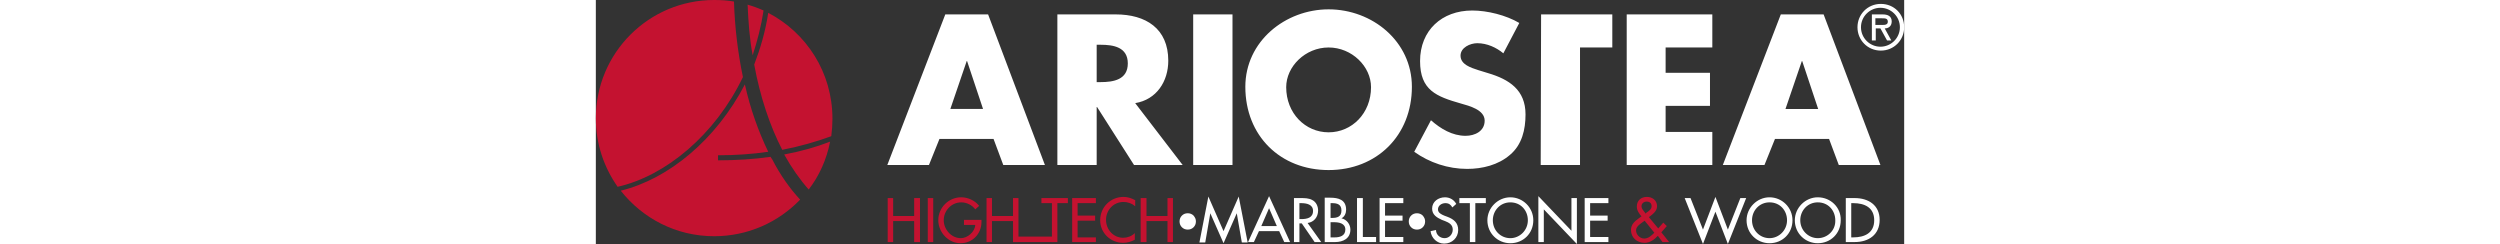 <svg height="244" viewBox="28.2 32.7 336.2 62.7" width="2500" xmlns="http://www.w3.org/2000/svg"><rect x="28.2" y="32.7" width="336.2" height="62.7" fill="#333333" stroke="none"/><path d="m66 52.5c-1.3-6.2-2.1-12.8-2.3-19.4-1.6-.3-3.4-.4-5.1-.4-16.8 0-30.4 13.6-30.4 30.4 0 6.6 2.1 12.6 5.6 17.6 12.4-2.8 25.1-13.4 32.2-28.2m7.1 20.5c-4.2.6-8.8.9-13.5.9v-1.3c4.5 0 8.8-.3 12.9-.9-2.5-5.2-4.6-11-6-17.3-7.4 14.2-19.6 24.3-31.9 27.3 5.6 7.1 14.2 11.7 24 11.7 8.7 0 16.5-3.6 22.1-9.4-2.6-2.8-5.1-6.3-7.2-10.4-.2-.2-.3-.4-.4-.6m9.8 8.4c2.7-3.5 4.6-7.7 5.5-12.3-3.6 1.4-7.5 2.5-11.8 3.3 1.9 3.4 4 6.4 6.3 9m-10.4-45.4c-.7 4.7-2 9.1-3.6 13.3 1.5 8.2 4 15.7 7.2 21.9 4.6-.9 8.8-2.1 12.6-3.5.2-1.5.3-3 .3-4.5 0-11.9-6.7-22.1-16.5-27.2m-1.2-.6c-1.3-.6-2.7-1.1-4.1-1.5.2 4.5.5 8.8 1.3 13 1.2-3.7 2.2-7.5 2.8-11.5" fill="#c41230"/><path d="m123.6 48.4h-.1l-4.2 12.3h8.4zm-7.1 20-2.7 6.7h-10.7l14.9-38.7h11l14.6 38.7h-10.7l-2.5-6.7zm40.4-14.6h1c3.3 0 7-.6 7-4.8s-3.7-4.8-7-4.8h-1zm22.1 21.3h-12.5l-9.5-14.9h-.1v14.9h-10.1v-38.7h15c7.7 0 13.5 3.6 13.5 11.9 0 5.3-3 10-8.5 10.9zm2.7-38.7h10.1v38.7h-10.1zm23.9 18.7c0 6.7 4.9 11.6 10.9 11.6s10.9-4.9 10.9-11.6c0-5.3-4.9-10.2-10.9-10.2s-10.9 4.9-10.9 10.2m32.3-.1c0 12.5-9 21.4-21.4 21.4s-21.4-8.8-21.4-21.4c0-11.7 10.3-19.9 21.4-19.9 11.2 0 21.4 8.2 21.4 19.9m23.5-8.6c-1.8-1.5-4.2-2.6-6.7-2.6-1.8 0-4.3 1.1-4.3 3.2 0 2.3 2.7 3.1 4.5 3.7l2.6.8c5.4 1.6 9.6 4.3 9.6 10.6 0 3.9-.9 7.8-4 10.4-3 2.6-7.1 3.6-11 3.6-4.9 0-9.7-1.6-13.6-4.4l4.3-8.1c2.5 2.2 5.5 4 8.9 4 2.4 0 4.9-1.2 4.9-3.9 0-2.8-4-3.8-6.1-4.4-6.3-1.8-10.5-3.4-10.5-10.9 0-7.9 5.6-13 13.4-13 3.9 0 8.7 1.2 12.1 3.2zm19.7 28.7h-10.1l.1-38.7h18.3v8.5h-8.3zm22-30.2v6.5h11.4v8.5h-11.4v6.7h12v8.5h-22v-38.7h22v8.5zm35.1 3.5h-.1l-4.2 12.3h8.4zm-7 20-2.7 6.7h-10.7l14.9-38.7h11l14.6 38.7h-10.7l-2.5-6.7zm25.8-31v1.7h1c.9 0 2.2.2 2.2-.8 0-.9-.7-.9-1.5-.9zm4.1 5.7h-1.1l-1.7-3.1h-1.2v3.1h-1v-6.7h2.8c1.2 0 2.3.4 2.3 1.8 0 1.3-.9 1.8-1.8 1.8zm-7.8-3.4c0 2.8 2.3 5 5 5s5-2.2 5-5-2.3-5-5-5-5 2.2-5 5m-.9 0c0-3.3 2.6-6 6-6s6 2.6 6 6c0 3.3-2.6 6-6 6s-6-2.7-6-6" fill="#fff"/><path d="m135.4 93.5h10.4v1.4h-10.4z" fill="#c41230"/><path d="m350.8 84.9h.5c2.9 0 5.4 1.1 5.4 4.4s-2.5 4.4-5.4 4.4h-.5zm-1.4 10h2.3c3.6 0 6.4-1.9 6.4-5.7s-2.9-5.6-6.4-5.6h-2.3zm-7.2-1c-2.4 0-4.5-2-4.5-4.6 0-2.5 1.9-4.6 4.5-4.6 2.7 0 4.5 2.1 4.5 4.6.1 2.6-2 4.6-4.5 4.6m0-10.5c-3.2 0-5.9 2.7-5.9 5.9 0 3.4 2.7 5.9 5.9 5.9 3.3 0 5.9-2.5 5.9-5.9.1-3.3-2.6-5.9-5.9-5.9m-12.4 10.5c-2.5 0-4.5-2-4.5-4.6 0-2.5 1.9-4.6 4.5-4.6 2.7 0 4.5 2.1 4.5 4.6 0 2.6-2.1 4.6-4.5 4.6m0-10.5c-3.2 0-5.9 2.7-5.9 5.9 0 3.4 2.7 5.9 5.9 5.9 3.3 0 5.9-2.5 5.9-5.9 0-3.3-2.7-5.9-5.9-5.9m-20.3.2h-1.5l4.7 11.8 3.2-8.3 3.2 8.3 4.7-11.8h-1.5l-3.2 8.1-3.2-8.4-3.2 8.4z" fill="#fff"/><path d="m302.3 94.9h1.7l-2-2.5 1.4-1.6-.9-.9-1.3 1.5-2.4-2.9c.9-.7 2.1-1.5 2.1-2.8 0-1.5-1.2-2.4-2.6-2.4-1.5 0-2.6.9-2.6 2.5 0 1 .6 1.8 1.2 2.5l-.7.5c-1.1.8-2 1.6-2 3 0 2 1.6 3.3 3.5 3.3 1.3 0 2.5-.8 3.4-1.8zm-4.3-7.3-.4-.5c-.3-.4-.7-.8-.7-1.4 0-.7.6-1.2 1.3-1.2.8 0 1.3.4 1.3 1.2s-.8 1.3-1.4 1.7zm-.3 1.8 2.5 3.1c-.7.7-1.5 1.5-2.6 1.5s-2.1-1-2.1-2.1 1.3-1.8 2.1-2.4z" fill="#c41230"/><path d="m282.3 94.9h6.1v-1.3h-4.7v-4.2h4.5v-1.3h-4.5v-3.2h4.7v-1.3h-6.1zm-11.9 0h1.4v-8.4l8.5 8.9v-11.8h-1.4v8.4l-8.5-8.9zm-7.2-1c-2.5 0-4.5-2-4.5-4.6 0-2.5 1.9-4.6 4.5-4.6 2.7 0 4.5 2.1 4.5 4.6 0 2.6-2.1 4.6-4.5 4.6m0-10.5c-3.2 0-5.9 2.7-5.9 5.9 0 3.4 2.7 5.9 5.9 5.9 3.3 0 5.9-2.5 5.9-5.9 0-3.3-2.7-5.9-5.9-5.9m-9 1.5h2.7v-1.3h-6.8v1.3h2.7v10h1.4zm-4.9.2c-.6-1.1-1.7-1.7-2.9-1.7-1.7 0-3.3 1.1-3.3 2.9 0 1.6 1.2 2.3 2.5 2.9l.8.3c1 .4 2 .9 2 2.2 0 1.2-.9 2.2-2.1 2.2s-2.2-.9-2.2-2.1l-1.4.3c.2 1.8 1.7 3.2 3.5 3.2 2 0 3.6-1.5 3.6-3.5 0-1.9-1.2-2.8-2.8-3.4l-.8-.3c-.7-.3-1.6-.7-1.6-1.6 0-1 1-1.6 1.9-1.6s1.4.4 1.8 1.1zm-8.6 3c-.4-.4-.9-.6-1.5-.6s-1.1.2-1.5.6-.6.9-.6 1.5.2 1.1.6 1.5.9.6 1.5.6 1.1-.2 1.5-.6.6-.9.6-1.5-.2-1-.6-1.5m-11.1 6.8h6.1v-1.3h-4.7v-4.2h4.5v-1.3h-4.5v-3.2h4.7v-1.3h-6.1zm-4.4-11.3h-1.4v11.3h4.9v-1.3h-3.4v-10zm-9.6 11.3h2.6c2 0 3.9-.9 3.9-3.2 0-1.3-.9-2.6-2.3-2.9.8-.4 1.2-1.3 1.2-2.2 0-2.6-2-3.1-4.1-3.1h-1.4v11.4zm1.4-5.1h.9c1.3 0 2.9.3 2.9 1.9s-1.4 2-2.7 2h-1.1zm0-4.9h.4c1.3 0 2.4.3 2.4 1.9s-1.1 1.9-2.4 1.9h-.4zm-8 0h.4c1.4 0 3.1.3 3.1 2 0 1.8-1.6 2.1-3 2.1h-.5zm2.1 5.1c1.6-.2 2.7-1.5 2.7-3.2 0-1.1-.5-2.2-1.5-2.7-.9-.5-2-.5-3-.5h-1.7v11.3h1.4v-4.8h.6l3.3 4.8h1.7zm-7.9.8h-4l2-4.6zm.6 1.3 1.3 2.8h1.5l-5.4-11.8-5.4 11.8h1.5l1.3-2.8zm-14.3 3.1 3.4-7.7 1.3 7.5h1.5l-2.3-11.8-3.9 8.9-3.9-8.9-2.3 11.8h1.5l1.3-7.5zm-7.7-7.1c-.4-.4-.9-.6-1.5-.6s-1.1.2-1.5.6-.6.9-.6 1.5.2 1.1.6 1.5.9.6 1.5.6 1.1-.2 1.5-.6.6-.9.6-1.5-.2-1-.6-1.5" fill="#fff"/><path d="m104.6 88.2v-4.6h-1.4v11.3h1.4v-5.4h5.4v5.4h1.5v-11.3h-1.5v4.6zm8.9-4.6h1.4v11.3h-1.4zm9.3 5.6v1.3h2.9c-.1 1.8-2 3.4-3.7 3.4-2.5 0-4.4-2.3-4.4-4.6 0-2.5 2-4.6 4.5-4.6 1.4 0 2.8.7 3.6 1.8l1-.9c-1.1-1.4-2.9-2.2-4.6-2.2-3.3 0-5.9 2.7-5.9 5.9 0 3.1 2.6 5.9 5.7 5.9s5.4-2.4 5.4-5.5v-.5zm7.2-1v-4.6h-1.4v11.3h1.4v-5.4h5.4v5.4h1.4v-11.3h-1.4v4.6zm16.8-3.3h2.7v-1.3h-6.8v1.3h2.7v10h1.4zm3.8 10h6.1v-1.2h-4.7v-4.3h4.5v-1.3h-4.5v-3.2h4.7v-1.3h-6.1zm16.1-10.8c-.9-.5-1.9-.8-2.9-.8-3.3 0-6 2.6-6 6 0 3.3 2.7 5.8 5.9 5.8 1 0 2.1-.3 3-.8v-1.7c-.8.8-1.9 1.2-3 1.2-2.5 0-4.4-2.1-4.4-4.6s1.9-4.6 4.5-4.6c1.1 0 2.2.4 3 1.1v-1.6zm3 4.1v-4.6h-1.5v11.3h1.5v-5.4h5.4v5.4h1.4v-11.3h-1.4v4.6z" fill="#c41230"/></svg>